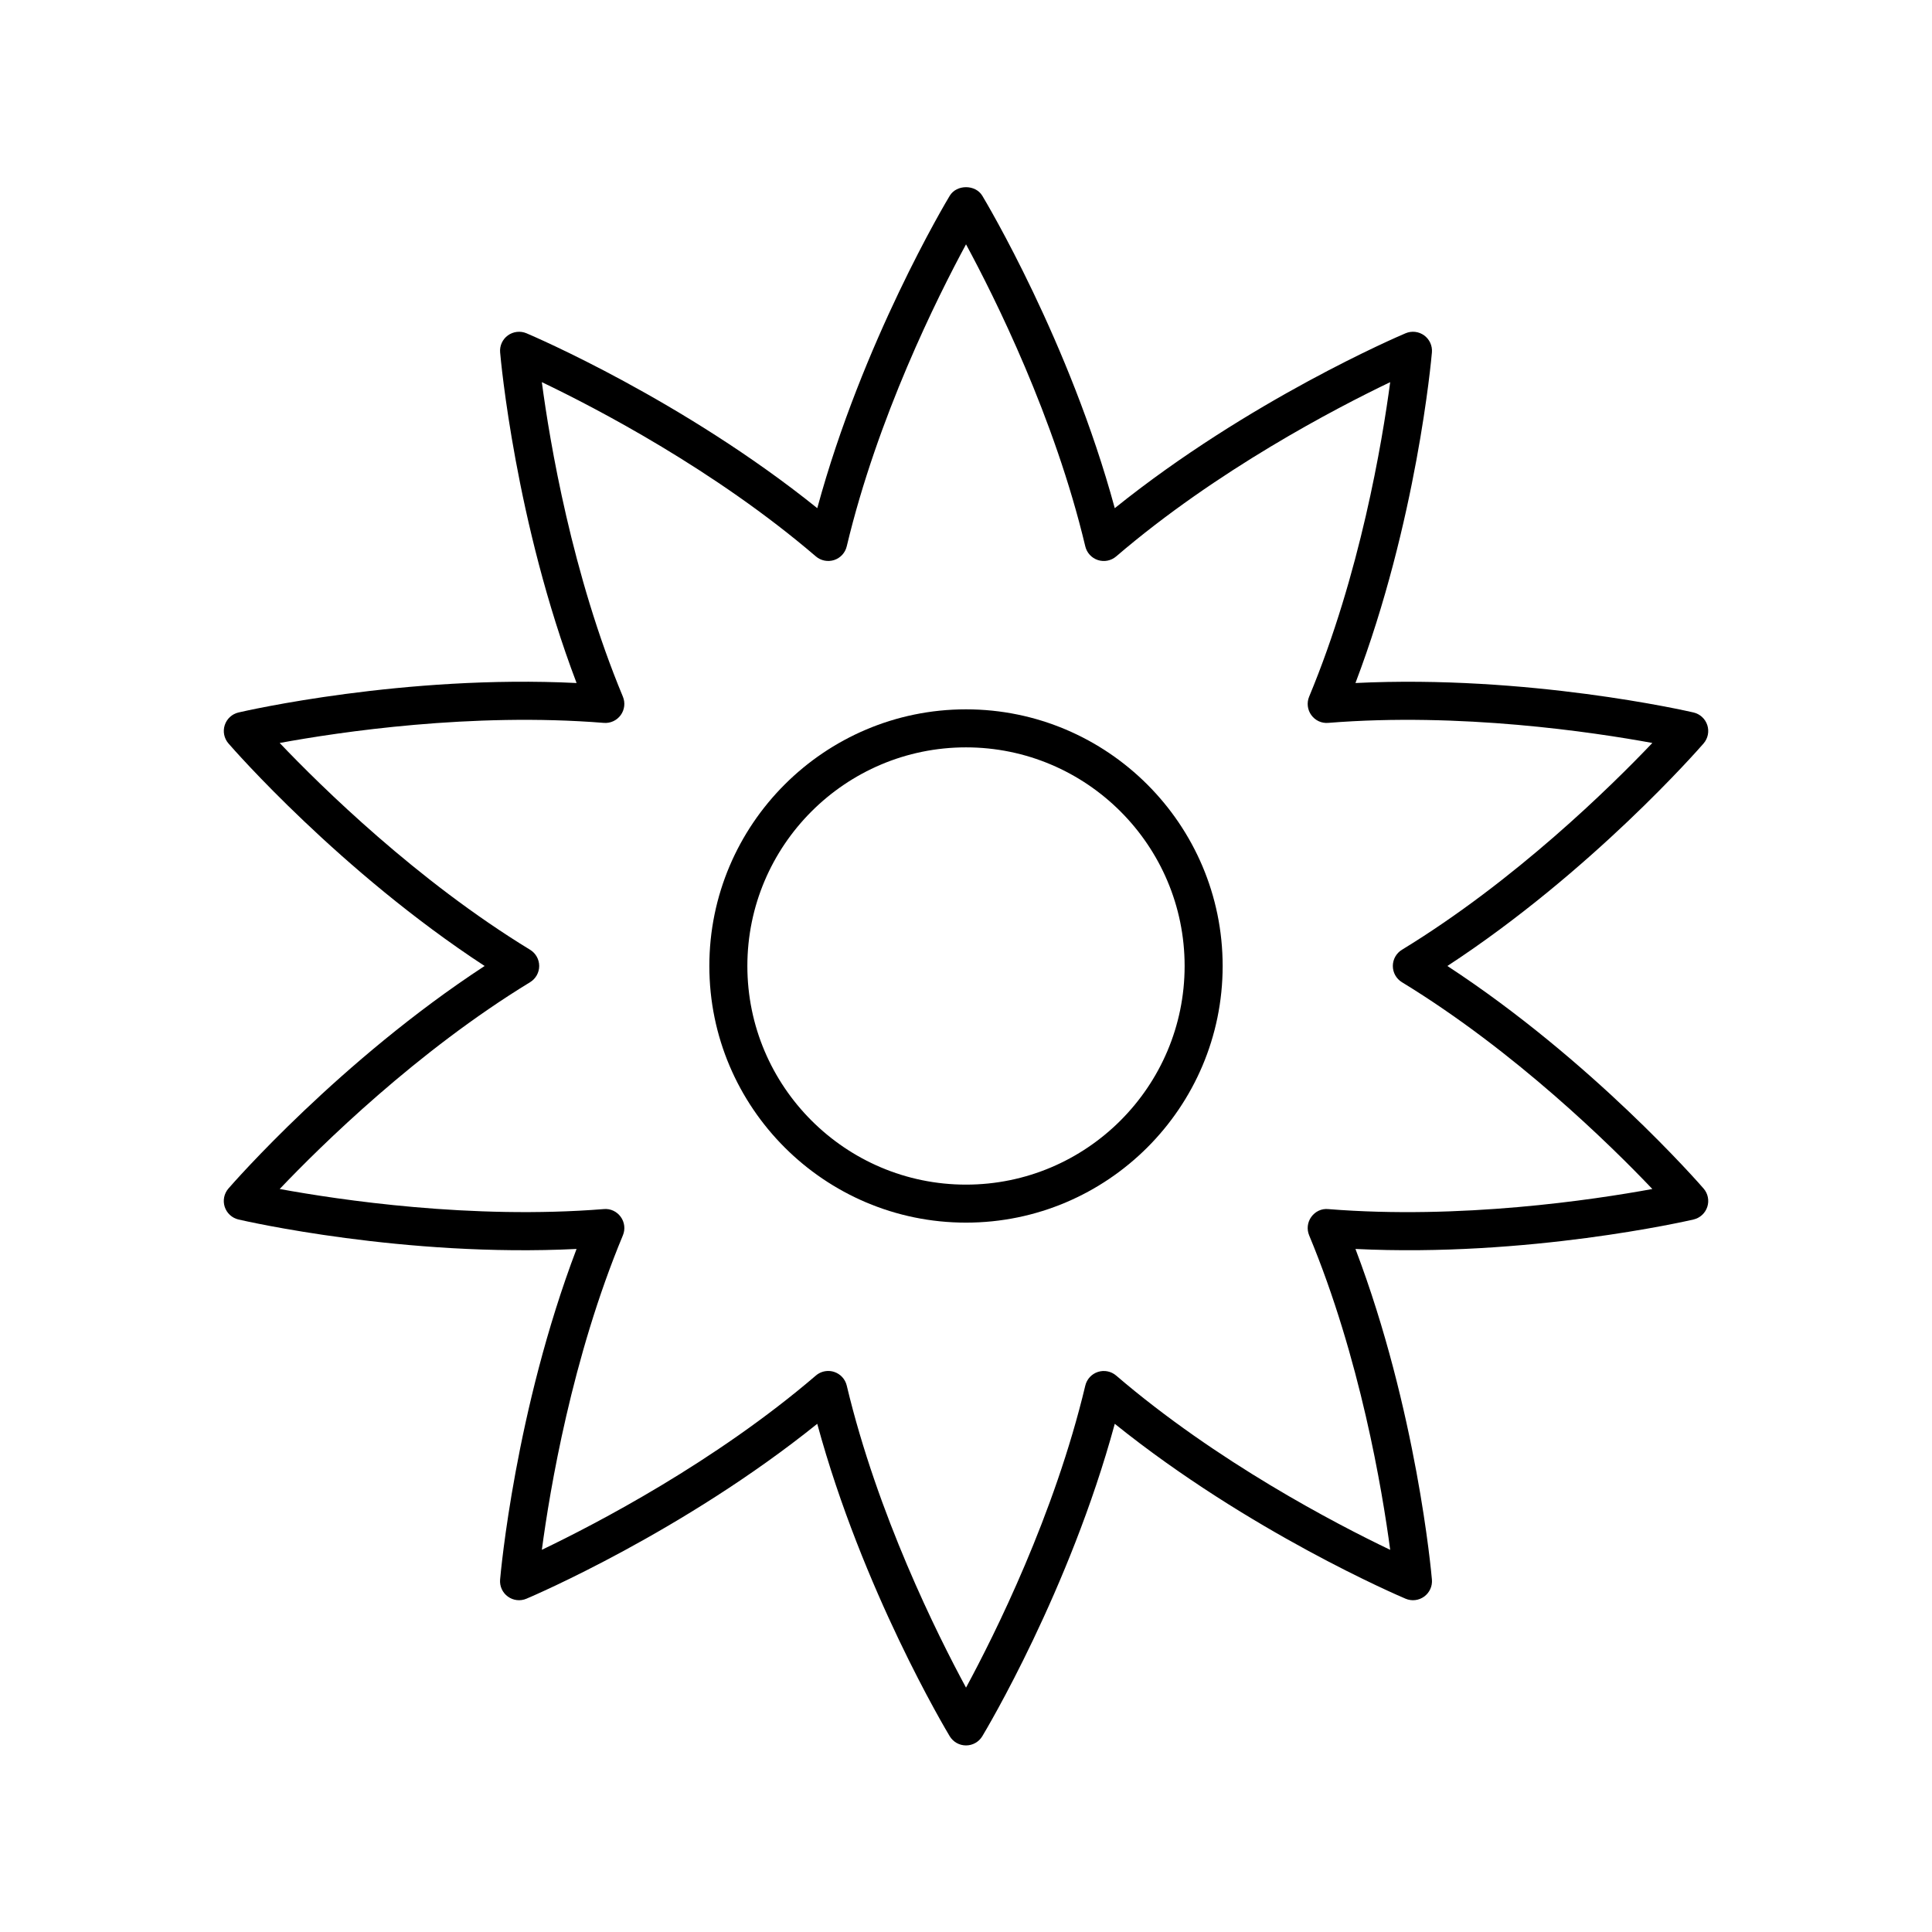 <?xml version="1.0" encoding="UTF-8"?>
<!-- Uploaded to: ICON Repo, www.svgrepo.com, Generator: ICON Repo Mixer Tools -->
<svg fill="#000000" width="800px" height="800px" version="1.1" viewBox="144 144 512 512" xmlns="http://www.w3.org/2000/svg">
 <g>
  <path d="m204.54 458.97c-1.16 1.336-1.531 3.18-0.988 4.859 0.547 1.68 1.934 2.953 3.652 3.352 1.871 0.434 43.988 10.059 89.59 7.805-16.227 42.699-20.098 85.703-20.262 87.617-0.152 1.758 0.629 3.473 2.055 4.508 1.434 1.039 3.301 1.258 4.926 0.562 1.77-0.746 41.473-17.719 77.066-46.348 11.969 44.082 34.117 81.148 35.105 82.793 0.914 1.516 2.551 2.438 4.32 2.438 1.766 0 3.406-0.926 4.316-2.438 0.992-1.645 23.137-38.711 35.105-82.793 35.594 28.629 75.297 45.598 77.066 46.348 1.629 0.695 3.5 0.477 4.926-0.562 1.43-1.039 2.211-2.75 2.055-4.508-0.164-1.914-4.035-44.918-20.262-87.617 45.605 2.238 87.719-7.371 89.59-7.805 1.719-0.398 3.106-1.672 3.652-3.352 0.547-1.68 0.172-3.523-0.988-4.859-1.254-1.449-29.664-33.969-67.891-58.973 38.227-25.008 66.633-57.523 67.891-58.973 1.16-1.336 1.531-3.18 0.988-4.859-0.547-1.68-1.934-2.953-3.652-3.352-1.871-0.434-43.988-10.035-89.59-7.805 16.227-42.699 20.098-85.703 20.262-87.617 0.152-1.758-0.629-3.473-2.055-4.508-1.43-1.039-3.301-1.254-4.926-0.562-1.77 0.746-41.473 17.719-77.066 46.348-11.969-44.082-34.117-81.148-35.105-82.793-1.82-3.027-6.809-3.027-8.629 0-0.992 1.645-23.137 38.711-35.105 82.793-35.594-28.629-75.297-45.598-77.066-46.348-1.621-0.688-3.492-0.469-4.926 0.562-1.43 1.039-2.211 2.75-2.055 4.508 0.164 1.914 4.035 44.918 20.262 87.617-45.602-2.258-87.719 7.367-89.59 7.805-1.719 0.398-3.106 1.672-3.652 3.352-0.547 1.68-0.172 3.523 0.988 4.859 1.246 1.445 29.656 33.965 67.883 58.973-38.227 25.004-66.637 57.523-67.891 58.973zm79.938-54.676c1.5-0.914 2.414-2.543 2.414-4.297 0-1.758-0.914-3.387-2.414-4.301-30.004-18.312-55.297-43.18-66.359-54.801 15.777-2.898 50.867-8.145 85.895-5.324 1.754 0.148 3.445-0.641 4.481-2.059 1.031-1.422 1.25-3.277 0.574-4.898-13.512-32.449-19.359-67.441-21.477-83.344 14.461 6.922 45.906 23.285 72.621 46.184 1.332 1.141 3.168 1.5 4.836 0.965 1.672-0.543 2.938-1.918 3.344-3.625 8.148-34.191 23.98-65.934 31.613-80.043 7.633 14.109 23.465 45.852 31.609 80.047 0.406 1.707 1.672 3.078 3.344 3.625 1.672 0.543 3.504 0.18 4.836-0.965 26.688-22.875 58.156-39.25 72.621-46.184-2.121 15.902-7.969 50.895-21.477 83.34-0.676 1.621-0.457 3.477 0.574 4.898 1.031 1.418 2.707 2.215 4.481 2.059 35.023-2.82 70.117 2.43 85.895 5.324-11.059 11.617-36.355 36.488-66.359 54.801-1.5 0.914-2.414 2.543-2.414 4.301s0.914 3.387 2.414 4.301c30.004 18.312 55.297 43.18 66.359 54.801-15.781 2.898-50.867 8.137-85.895 5.324-1.781-0.18-3.449 0.637-4.481 2.059s-1.25 3.277-0.574 4.898c13.512 32.449 19.359 67.441 21.477 83.344-14.461-6.922-45.906-23.285-72.621-46.184-1.336-1.145-3.172-1.508-4.836-0.965-1.672 0.543-2.938 1.918-3.344 3.625-8.148 34.188-23.98 65.93-31.609 80.039-7.633-14.109-23.465-45.852-31.609-80.047-0.406-1.707-1.672-3.078-3.344-3.625-0.508-0.164-1.035-0.246-1.559-0.246-1.188 0-2.352 0.418-3.277 1.211-26.688 22.875-58.156 39.25-72.621 46.184 2.121-15.902 7.969-50.895 21.477-83.34 0.676-1.621 0.457-3.477-0.574-4.898-1.031-1.418-2.719-2.231-4.481-2.059-35.039 2.812-70.121-2.43-85.895-5.324 11.059-11.617 36.355-36.488 66.355-54.801z"/>
  <path d="m400 468.01c37.504 0 68.016-30.512 68.016-68.016-0.004-37.5-30.516-68.012-68.016-68.012-37.504 0-68.016 30.512-68.016 68.016 0 37.5 30.512 68.012 68.016 68.012zm0-125.95c31.949 0 57.938 25.988 57.938 57.938 0 31.949-25.992 57.941-57.938 57.941-31.949 0-57.941-25.992-57.941-57.938 0-31.949 25.992-57.941 57.941-57.941z"/>
 </g>
</svg>